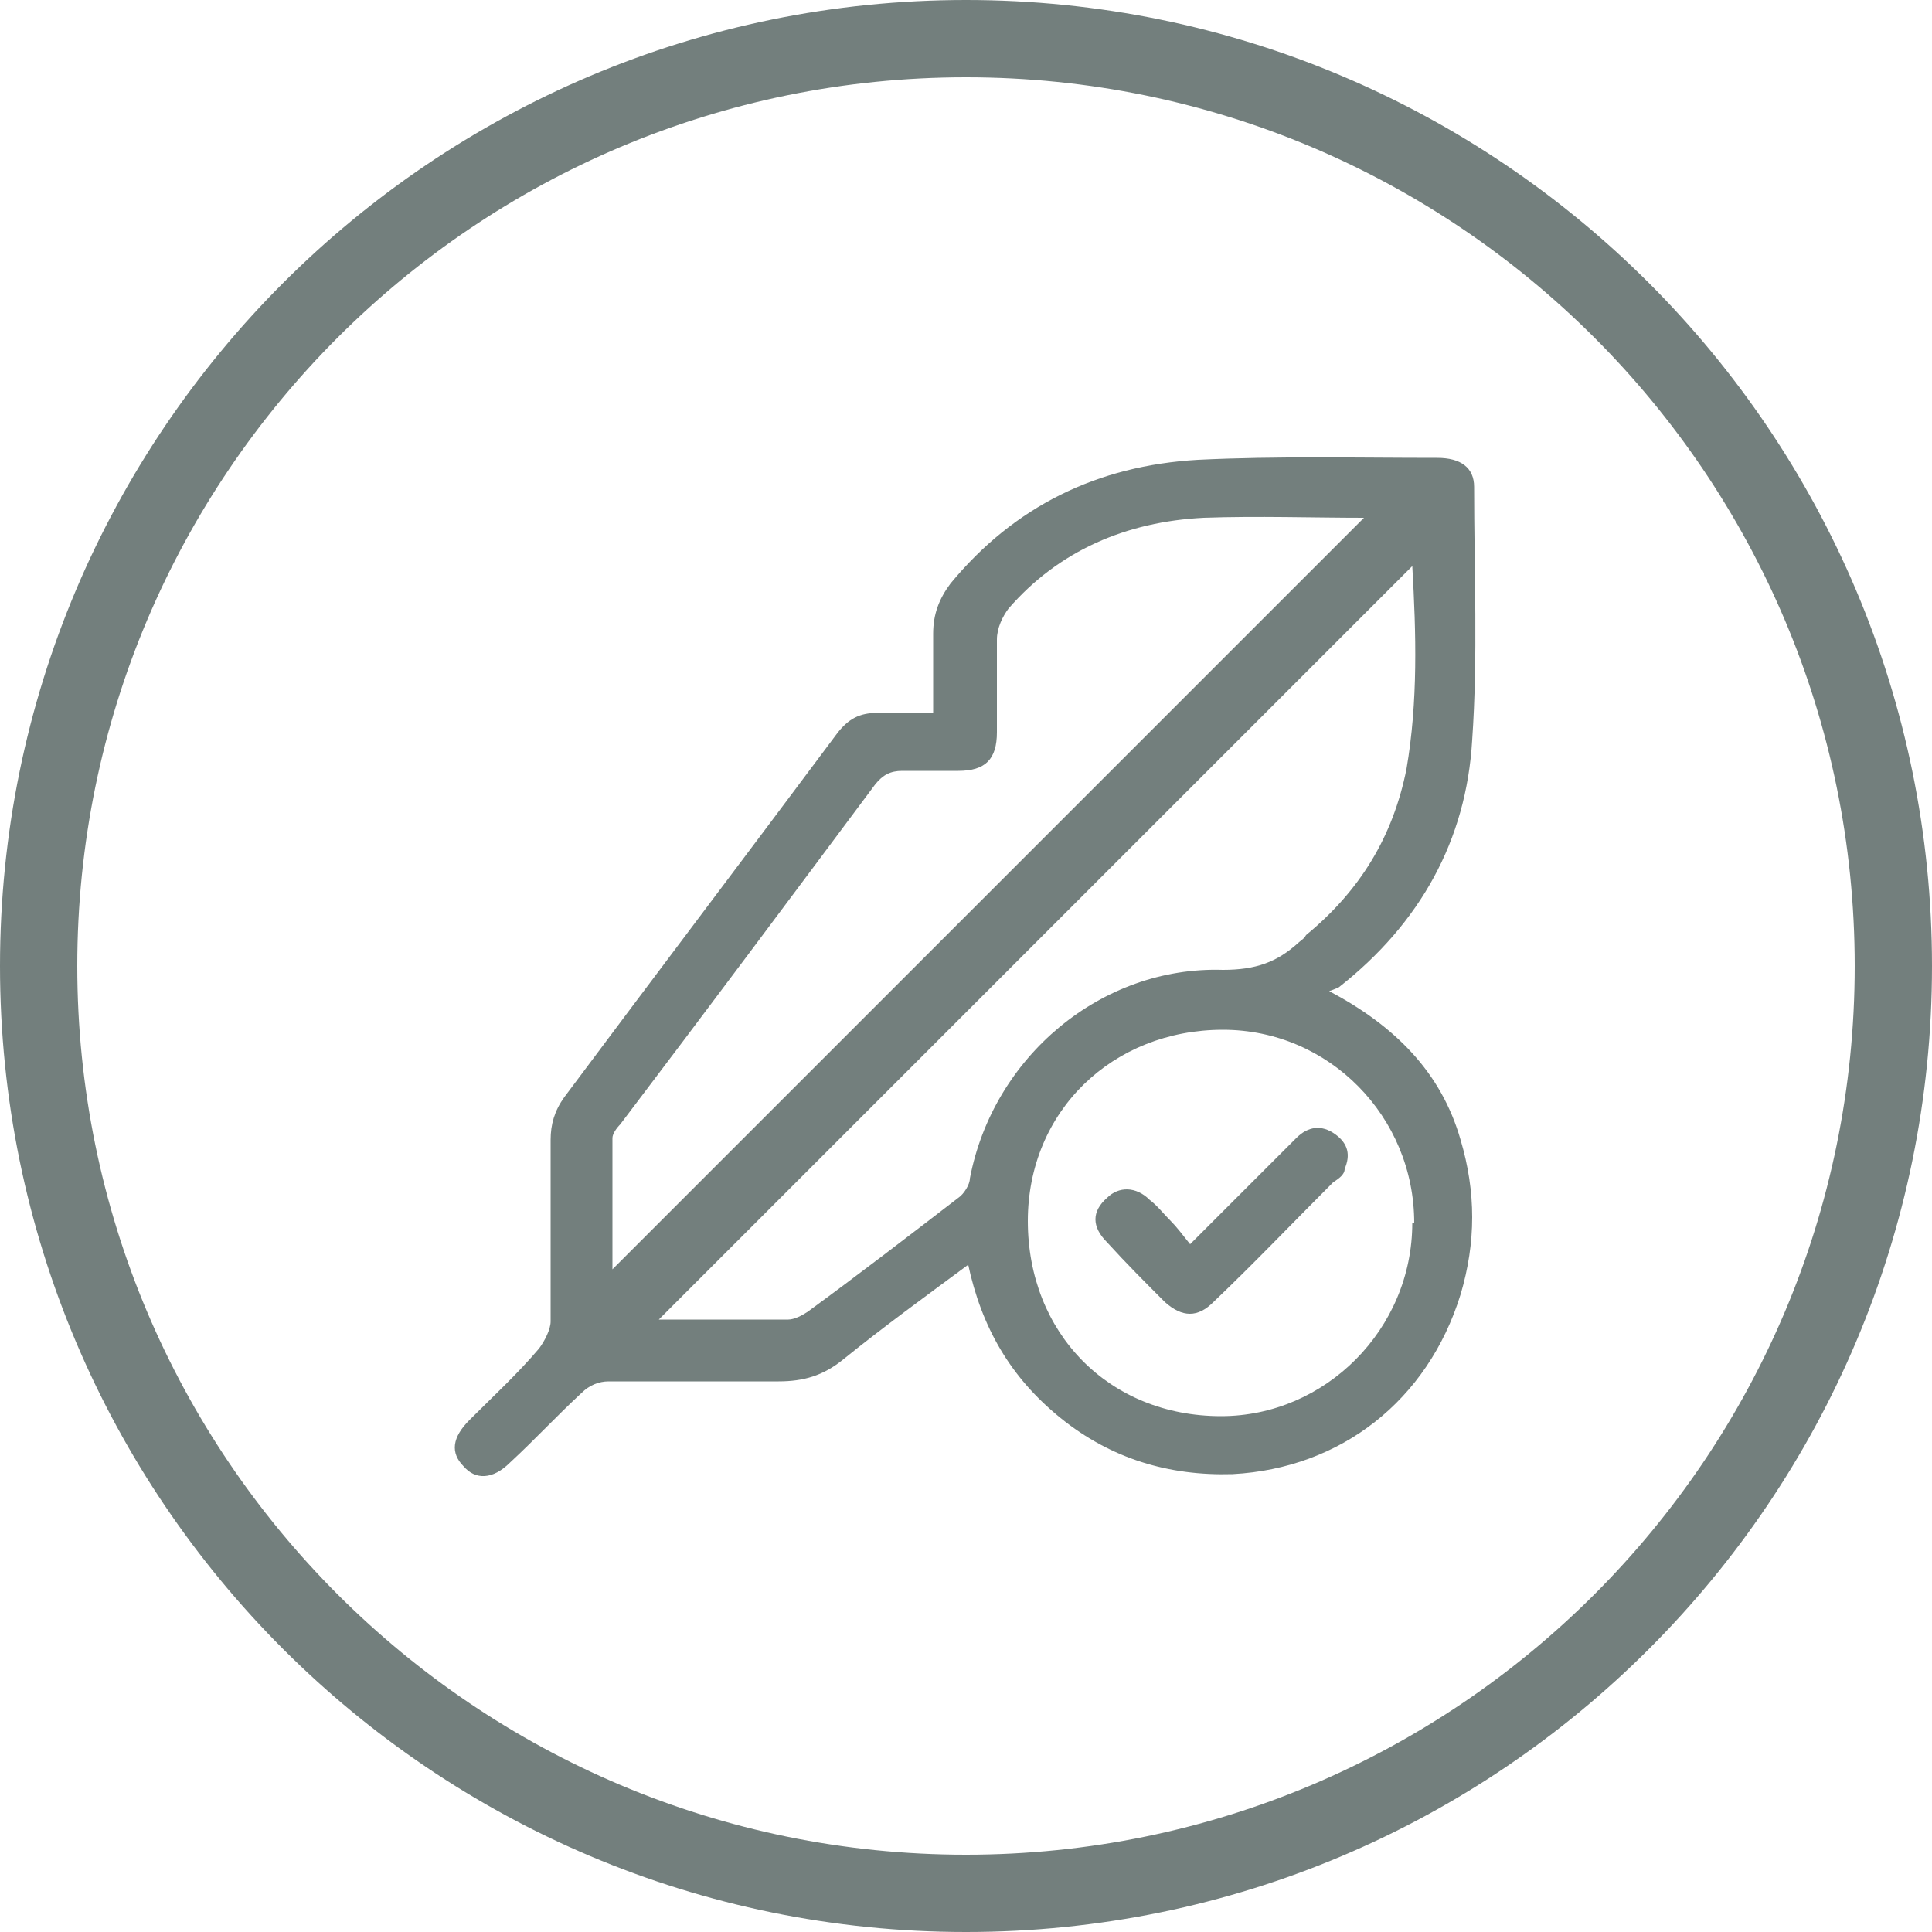 <?xml version="1.0" encoding="utf-8"?>
<svg xmlns="http://www.w3.org/2000/svg" version="1.1" viewBox="0 0 100 100">
  <defs>
    <style>
      .cls-1 {
        fill: #737f7d;
      }
    </style>
  </defs>
  
  <g>
    <g id="Camada_1">
      <path class="cls-1" d="M50,4c25.4,0,46,20.6,46,46s-20.6,46-46,46S4,75.4,4,50,24.6,4,50,4M50,0C22.4,0,0,22.4,0,50s22.4,50,50,50,50-22.4,50-50S77.6,0,50,0h0Z"/>
      <g>
        <path class="cls-1" d="M50.2,65.4c-2.3,1.7-4.5,3.3-6.6,5-1,.8-2,1.1-3.3,1.1-2.9,0-5.9,0-8.8,0-.5,0-1,.2-1.4.6-1.3,1.2-2.4,2.4-3.7,3.6-.9.9-1.8.9-2.4.2-.7-.7-.6-1.5.3-2.4,1.2-1.2,2.5-2.4,3.6-3.7.3-.4.6-1,.6-1.4,0-3.1,0-6.3,0-9.4,0-.8.2-1.5.7-2.2,4.7-6.3,9.4-12.5,14.1-18.8.6-.8,1.2-1.1,2.1-1.1.9,0,1.8,0,2.9,0,0-1.4,0-2.8,0-4.1,0-1,.3-1.8.9-2.6,3.3-4,7.6-6.1,12.8-6.4,4.1-.2,8.2-.1,12.4-.1,1.2,0,1.9.5,1.9,1.5,0,4.4.2,8.8-.1,13.1-.3,5.2-2.7,9.5-6.9,12.8,0,0-.2.1-.5.2,3.4,1.8,5.8,4.2,6.8,7.7.8,2.7.8,5.3,0,8-1.7,5.5-6.2,9-11.8,9.3-3.3.1-6.3-.8-8.9-2.9-2.6-2.1-4.1-4.7-4.8-8ZM31.7,65.7c13-13,26-26,38.9-38.9-2.6,0-5.5-.1-8.3,0-4,.2-7.5,1.7-10.1,4.7-.3.4-.6,1-.6,1.6,0,1.6,0,3.2,0,4.8,0,1.4-.6,2-2,2-1,0-1.9,0-2.9,0-.6,0-1,.2-1.4.7-4.4,5.9-8.8,11.8-13.2,17.6-.2.2-.4.5-.4.7,0,2.3,0,4.6,0,6.8ZM34.1,68.3c2.3,0,4.5,0,6.7,0,.3,0,.7-.2,1-.4,2.6-1.9,5.2-3.9,7.8-5.9.3-.2.6-.7.6-1,1.2-6.3,6.8-11,13.1-10.8,1.7,0,2.8-.4,3.9-1.4.1-.1.3-.2.4-.4,2.8-2.3,4.5-5.1,5.2-8.6.6-3.5.5-7,.3-10.5,0,0,0,0,0,0-13,13-26,26-39,39ZM73.2,63.3c0-5.5-4.4-10-9.9-10-5.7,0-10.1,4.2-10.1,9.9,0,5.8,4.2,10.1,10,10.1,5.4,0,9.9-4.5,9.9-10Z"/>
        <path class="cls-1" d="M61.5,64.5c2-2,3.8-3.8,5.6-5.6.6-.6,1.3-.7,2-.2.7.5.8,1.1.5,1.8,0,.3-.3.5-.6.7-2.1,2.1-4.1,4.2-6.2,6.2-.8.8-1.6.8-2.5,0-1-1-2-2-3-3.1-.8-.8-.8-1.6,0-2.3.6-.6,1.5-.6,2.2.1.4.3.7.7,1.1,1.1.3.3.6.7,1,1.2Z"/>
      </g>
    </g>
  </g>
</svg>